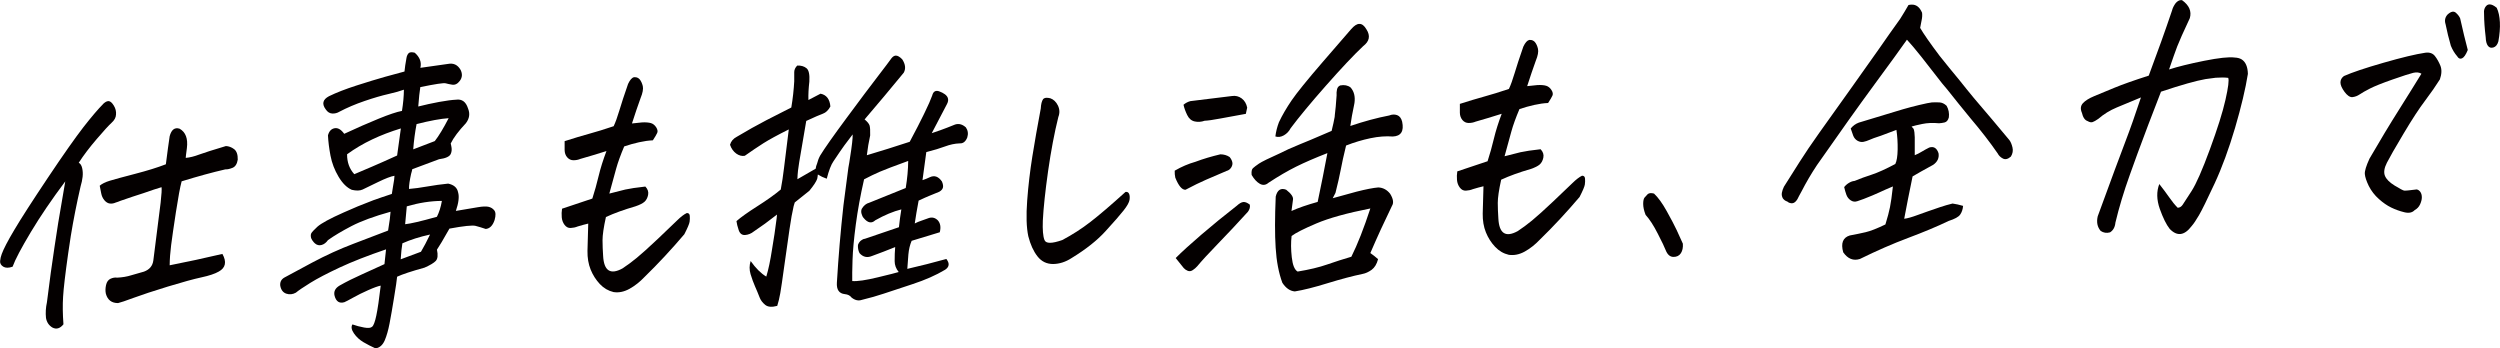 <?xml version="1.0" encoding="UTF-8"?>
<svg id="_レイヤー_2" data-name="レイヤー_2" xmlns="http://www.w3.org/2000/svg" viewBox="0 0 426.7 59.46">
  <defs>
    <style>
      .cls-1 {
        fill: #040000;
      }
    </style>
  </defs>
  <g id="_レイヤー_1-2" data-name="レイヤー_1">
    <g>
      <path class="cls-1" d="M17.57,17.77c.34-.33.64-.5.9-.51h.09c.28.02.57.28.87.77s.42,1,.37,1.53c-.02.49-.26.95-.75,1.39-.48.44-1.33,1.36-2.54,2.78-1.21,1.41-2.24,2.76-3.07,4.05.27.13.47.43.58.89.11.47.14.97.08,1.51-.06.54-.18,1.08-.34,1.61-.67,2.92-1.23,5.74-1.67,8.44-.15,1.02-.3,2.02-.45,3-.5,3.54-.79,6.01-.87,7.41-.09,1.4-.07,2.97.06,4.71-.58.72-1.21.91-1.89.55-.6-.36-.96-.9-1.09-1.63-.09-.87-.04-1.76.16-2.67.45-3.61.88-6.75,1.29-9.42.23-1.54.44-2.91.63-4.11.56-3.34.97-5.71,1.21-7.11-2.27,3.03-4.23,5.9-5.86,8.62-1.63,2.72-2.68,4.7-3.13,5.94-.68.24-1.21.23-1.6-.01-.39-.25-.57-.57-.53-.97.04-.4.13-.8.28-1.19.31-.85,1.02-2.23,2.16-4.14,1.13-1.91,3.03-4.86,5.69-8.84,2.66-3.98,4.7-6.87,6.1-8.68,1.41-1.8,2.52-3.1,3.33-3.91ZM31,30.96c-.26.95-.58,2.69-.97,5.22-.39,2.53-.66,4.41-.82,5.66-.16,1.25-.24,2.39-.25,3.44,2.93-.57,5.93-1.22,9-1.94.76,1.36.55,2.37-.62,3.01-.66.38-1.65.71-2.96.99-1.31.28-3.22.81-5.73,1.57-2.51.77-4.45,1.41-5.83,1.92-1.37.51-2.27.81-2.67.9-1.09,0-1.78-.52-2.08-1.59-.1-.45-.09-.95.03-1.49.12-.54.38-.9.78-1.08s.77-.23,1.11-.18c.86-.04,1.68-.17,2.46-.42.78-.24,1.49-.44,2.13-.61.95-.35,1.47-.99,1.59-1.9.19-1.44.6-4.73,1.25-9.89.16-1.44.21-2.31.15-2.62-.7.2-1.73.54-3.09,1.02-1.15.36-2.46.8-3.93,1.31-.27.12-.53.21-.8.29-.33.15-.66.21-1,.17-.34-.04-.65-.23-.93-.56-.28-.34-.47-.74-.55-1.21s-.17-.89-.25-1.27c.37-.33.96-.62,1.75-.86.79-.24,2.23-.63,4.3-1.17,2.08-.54,3.82-1.08,5.24-1.63.12-.98.24-1.9.36-2.76.12-.86.22-1.53.29-2.03.3-1.13.87-1.55,1.7-1.28,1.03.59,1.44,1.68,1.24,3.3-.07.46-.12.84-.15,1.16l-.05.52c.69-.06,1.46-.25,2.3-.57.84-.31,2.36-.79,4.56-1.45.48.02.95.19,1.39.52.44.33.65.93.63,1.8-.12.74-.42,1.21-.9,1.4-.48.19-.88.28-1.22.26-2.22.51-4.7,1.19-7.46,2.04Z"/>
      <path class="cls-1" d="M60.18,55.38c.61.22,1.26.39,1.96.52.7.13,1.16.08,1.38-.14.24-.19.48-.82.71-1.91s.48-2.79.75-5.1c-.46.09-1.17.34-2.13.77-.95.42-1.82.85-2.6,1.29s-1.28.69-1.48.77c-.85.25-1.4-.12-1.66-1.08-.19-.72.09-1.31.85-1.76,1.2-.68,2.45-1.3,3.75-1.88,1.29-.58,2.6-1.17,3.91-1.78l.27-2.52c-3.15,1.07-5.79,2.11-7.92,3.1-2.13,1-3.8,1.87-5.01,2.62s-2.03,1.31-2.46,1.67c-.54.3-1.09.36-1.64.17-.55-.19-.9-.64-1.03-1.37-.06-.63.19-1.09.73-1.39.75-.42,2.32-1.26,4.7-2.53,2.38-1.27,4.74-2.34,7.06-3.22,2.32-.88,4.29-1.63,5.92-2.26.25-1.51.39-2.58.42-3.21-2.81.78-5.03,1.6-6.67,2.45-1.63.85-2.97,1.65-4.01,2.39-.3.43-.66.71-1.08.83-.42.12-.81.03-1.15-.27l-.2-.2c-.21-.24-.36-.47-.45-.71-.08-.34-.07-.62.03-.81.1-.2.45-.57,1.04-1.12.65-.58,2.15-1.4,4.5-2.44,1.52-.69,3.21-1.39,5.07-2.09,1-.36,2.05-.71,3.14-1.07.07-.46.14-.88.2-1.26.17-.95.26-1.56.25-1.84-.61.1-1.55.46-2.84,1.09-1.29.63-2.15,1.05-2.6,1.26-.45.21-1.06.23-1.84.05-.82-.35-1.58-1.09-2.26-2.23-.68-1.14-1.14-2.34-1.38-3.6-.24-1.26-.38-2.42-.43-3.46.18-.7.55-1.11,1.12-1.22s1.12.21,1.65.95c2.15-1,4.1-1.85,5.86-2.57,1.76-.72,3.1-1.17,4-1.34.21-1.3.32-2.51.33-3.62-.62.23-1.5.48-2.64.74-1.14.26-2.49.65-4.07,1.19s-3.01,1.15-4.3,1.83c-.36.22-.77.33-1.21.31-.44-.02-.81-.25-1.11-.69-.71-.95-.53-1.7.55-2.27,1.25-.61,2.82-1.22,4.68-1.82,1.87-.6,3.5-1.1,4.89-1.49,1.39-.39,2.5-.69,3.31-.9.06-.63.17-1.4.34-2.32.06-.38.21-.67.42-.85.09-.07.22-.11.4-.12.17,0,.37.02.59.08.87.77,1.19,1.62.96,2.58,2.51-.35,4.09-.57,4.73-.67.93-.18,1.64.16,2.13,1.01.34.68.3,1.3-.11,1.86-.41.56-.88.78-1.41.66-.34-.05-.68-.13-1.03-.22-.35-.09-1.79.13-4.32.65-.12.74-.24,1.84-.35,3.31,1.14-.29,2.33-.55,3.56-.78,1.23-.22,2.19-.35,2.88-.38,1.01-.15,1.69.35,2.05,1.48.37.89.25,1.73-.36,2.53-1.23,1.31-2.1,2.46-2.59,3.46l.09.41c.12.52.1.97-.08,1.36-.19.46-.86.77-2.01.92-1,.36-1.84.67-2.52.94-1.06.39-1.75.65-2.04.76-.06.28-.12.55-.2.79-.24,1.09-.37,1.95-.36,2.58.89-.07,1.93-.21,3.12-.42s2.37-.37,3.56-.49c.98.2,1.55.7,1.7,1.5.22.72.09,1.78-.38,3.16l3.74-.63c.81-.14,1.41-.16,1.8-.08.42.09.76.29,1.01.61.26.32.28.87.06,1.65-.32.96-.82,1.46-1.51,1.53-.64-.22-1.22-.39-1.75-.53-.53-.13-2.01.02-4.45.47-1.05,1.86-1.76,3.06-2.13,3.59.2.93.13,1.57-.2,1.92-.33.35-.97.73-1.92,1.15-2.23.62-3.79,1.13-4.68,1.55-.05.56-.22,1.75-.52,3.55-.29,1.81-.55,3.28-.77,4.43-.22,1.14-.49,2.1-.82,2.88-.36.82-.89,1.28-1.58,1.37-.71-.32-1.4-.67-2.06-1.06-.66-.39-1.2-.89-1.62-1.5-.42-.61-.5-1.11-.27-1.51ZM68.42,21.92c-1.73.53-3.37,1.15-4.9,1.88-1.54.73-2.96,1.57-4.28,2.53-.01,1.36.4,2.49,1.23,3.4.83-.35,1.83-.77,3.01-1.28,1.17-.5,2.61-1.14,4.3-1.91.19-1.4.4-2.95.64-4.63ZM73.4,40.03c-1.78.39-3.35.89-4.72,1.5-.12.7-.22,1.62-.29,2.73l3.46-1.29c.47-.79.99-1.77,1.55-2.94ZM75.42,34.29c-1.91.01-3.91.32-5.99.93l-.28,3.05c.49-.05,1.15-.18,1.98-.37s1.98-.49,3.44-.9c.38-.75.67-1.65.85-2.7ZM76.59,20.17c-1.38.09-3.21.43-5.49,1.01-.27,1.41-.46,2.84-.57,4.31l3.68-1.41c.68-.87,1.47-2.17,2.37-3.92Z"/>
      <path class="cls-1" d="M107.88,21.07l1.73-.18c.63-.03,1.13.02,1.49.12.36.11.66.35.9.72.24.38.29.7.17.96-.12.27-.37.69-.74,1.26-.72.03-1.5.14-2.36.33s-1.7.43-2.53.71c-.62,1.46-1.08,2.73-1.38,3.82-.3,1.09-.69,2.51-1.16,4.23l2.72-.69c.76-.17,1.9-.34,3.43-.51.42.44.57.91.47,1.42-.1.51-.31.9-.62,1.18-.31.27-.82.53-1.53.77-1.96.57-3.65,1.18-5.05,1.83-.39,1.76-.58,3.08-.58,3.95,0,.87.04,1.76.1,2.66.13,2.58,1.24,3.3,3.31,2.16.79-.52,1.6-1.12,2.43-1.8.83-.68,2.04-1.77,3.62-3.26,1.58-1.5,2.67-2.54,3.29-3.15.61-.6,1.16-1.02,1.63-1.24.31-.01.48.15.51.47.03.33.02.67-.03,1.02-.05.35-.35,1.06-.9,2.13-2.21,2.6-4.47,5.03-6.79,7.29-.79.83-1.64,1.51-2.56,2.02-.92.51-1.83.7-2.73.56-.89-.21-1.67-.66-2.34-1.37-.66-.71-1.19-1.53-1.57-2.47-.38-.94-.56-2.01-.54-3.19.06-1.57.1-3.12.13-4.66-.55.13-1.15.29-1.8.49-.38.16-.79.24-1.2.26-.42.02-.76-.16-1.04-.53-.28-.37-.44-.8-.48-1.29s-.03-.98.05-1.47c1.71-.56,3.43-1.14,5.17-1.73.4-1.24.76-2.53,1.08-3.87.32-1.34.77-2.75,1.33-4.24-1.65.52-3.13.97-4.45,1.34-.36.15-.75.23-1.18.23-.43,0-.78-.17-1.07-.5s-.43-.75-.44-1.24c-.01-.49-.01-.99,0-1.52,1.5-.48,2.89-.9,4.16-1.25,1.27-.35,2.68-.78,4.21-1.3.32-.68.64-1.58.98-2.71.33-1.13.83-2.63,1.48-4.51.32-.68.65-1.06,1-1.14.06,0,.11,0,.17,0,.29-.01.55.1.78.33.26.3.44.7.56,1.18.11.48-.01,1.17-.38,2.06-.46,1.27-.95,2.71-1.46,4.3Z"/>
      <path class="cls-1" d="M132.64,52.21c-.91.25-1.59.19-2.04-.18-.45-.37-.77-.79-.95-1.27-.25-.65-.52-1.29-.79-1.9-.27-.62-.52-1.3-.75-2.06-.23-.76-.22-1.51.01-2.25.86,1.22,1.75,2.11,2.67,2.66.37-1.2.69-2.75.98-4.64.3-1.72.56-3.49.79-5.32l.06-.63c-1.41,1.11-2.73,2.07-3.95,2.88-.46.37-.96.57-1.49.61-.53.04-.9-.24-1.1-.84-.2-.6-.33-1.11-.38-1.53.75-.66,1.93-1.5,3.55-2.53,1.62-1.03,2.96-1.98,4.01-2.86.22-1.16.4-2.37.55-3.63.14-1.26.42-3.47.82-6.63-1.91.95-3.35,1.74-4.32,2.35-.97.62-2.03,1.33-3.19,2.15-.5.09-.98-.04-1.46-.38-.48-.35-.84-.85-1.06-1.5.17-.6.55-1.05,1.15-1.36,1.75-1.05,3.44-1.99,5.05-2.83,1.62-.83,3.04-1.56,4.26-2.17.26-1.54.42-3.03.5-4.47,0-.66,0-1.18,0-1.57,0-.38.16-.76.51-1.12.66-.03,1.19.13,1.59.46.4.33.55,1.09.48,2.28-.13,1.12-.19,2.17-.16,3.14.6-.3,1.29-.66,2.07-1.08,1.01.2,1.57.93,1.68,2.18-.34.64-.77,1.05-1.27,1.23-.5.18-1.45.59-2.85,1.24-.63,3.72-1.03,6.07-1.2,7.03-.17.97-.28,1.94-.31,2.92.91-.53,1.95-1.13,3.12-1.8.03-.28.11-.58.25-.9.1-.42.26-.87.51-1.33.74-1.22,2.25-3.36,4.53-6.44,2.28-3.08,4.04-5.43,5.29-7.05,1.25-1.62,2.03-2.67,2.36-3.13.23-.29.47-.44.73-.45.31-.01.68.2,1.1.63.55.85.64,1.61.26,2.29-2.22,2.71-4.45,5.36-6.68,7.97.48.4.76.75.85,1.04.09.29.12.86.1,1.7-.24,1.09-.43,2.2-.56,3.32v.05c2.34-.69,4.78-1.46,7.31-2.29,1.03-1.93,1.81-3.44,2.34-4.54l.26-.54c.56-1.14.97-2.08,1.24-2.82.17-.67.55-.91,1.14-.73.86.31,1.36.69,1.52,1.14.11.31.07.66-.14,1.05-.9,1.75-1.77,3.4-2.6,4.97.26-.08.76-.25,1.48-.51.72-.26,1.56-.58,2.51-.97.65-.2,1.26-.03,1.84.5.35.51.43,1.08.23,1.72-.29.71-.72,1.04-1.29,1-.83.03-1.66.21-2.49.52-.83.31-1.9.64-3.21.97-.27,1.96-.48,3.56-.65,4.79.38-.12.81-.29,1.29-.52.77-.35,1.45-.09,2.03.75.19.45.24.8.16,1.07-.08.27-.29.49-.62.68-.74.31-1.31.54-1.71.7s-1,.43-1.81.81c-.28,1.48-.5,2.78-.66,3.9.36-.19.75-.35,1.18-.49.43-.14.85-.29,1.26-.45.56-.16,1.06-.03,1.5.41.44.5.55,1.18.33,2.03-1.64.49-3.24.97-4.8,1.46-.29.67-.48,1.46-.56,2.35s-.14,1.71-.18,2.44c2.21-.51,4.44-1.07,6.66-1.69.59.74.52,1.36-.21,1.84-1.57.94-3.42,1.75-5.55,2.45-2.13.7-3.77,1.24-4.9,1.62-1.13.38-2.39.74-3.76,1.07-.59.2-1.18.07-1.76-.4-.25-.34-.63-.53-1.14-.58-.99-.1-1.44-.76-1.36-1.98.26-4.37.63-8.76,1.12-13.18.31-2.49.6-4.63.84-6.42.11-.6.21-1.16.28-1.69.33-2.07.48-3.4.45-3.99-1.14,1.48-1.87,2.48-2.2,2.99-.33.52-.7,1.06-1.09,1.62-.39.56-.77,1.54-1.13,2.95-.56-.19-1.06-.43-1.52-.72-.03.28-.06.53-.11.74-.16.46-.6,1.14-1.34,2.04l-2.49,1.99-.19.63c-.23.99-.47,2.29-.7,3.9-.29,1.97-.59,4.07-.9,6.32-.31,2.24-.53,3.79-.68,4.63-.15.84-.32,1.56-.52,2.17ZM153.43,38.79c.04-.45.1-.96.18-1.52.08-.56.15-1.07.23-1.53-1.37.34-2.86.96-4.45,1.86-.62.58-1.28.46-1.98-.39-.16-.17-.28-.41-.36-.72-.09-.31-.07-.59.03-.84.34-.57.77-.92,1.29-1.05,1.78-.7,3.85-1.54,6.22-2.51.27-1.65.41-3.19.42-4.62-2.39.87-4.01,1.48-4.86,1.85-.85.37-1.74.8-2.67,1.29-.62,2.71-1.09,5.28-1.41,7.7-.32,2.42-.51,4.44-.56,6.07s-.07,2.82-.05,3.59c.88.07,2.32-.14,4.34-.63,2.01-.48,3.21-.79,3.59-.91-.46-.57-.69-1.19-.69-1.85,0-.87.02-1.67.09-2.41-1.33.54-2.65,1.05-3.95,1.52-.83.35-1.54.19-2.14-.49-.22-.44-.3-.91-.26-1.4.11-.32.29-.57.52-.75.23-.18.45-.28.65-.29,1.88-.64,3.81-1.29,5.79-1.97Z"/>
      <path class="cls-1" d="M182.91,44.04c-1.03.67-2.09,1.01-3.17,1.02-1.09,0-1.97-.42-2.66-1.3-.69-.88-1.21-2.02-1.57-3.44-.32-1.49-.38-3.52-.19-6.09.19-2.57.49-5.08.88-7.52.39-2.44.87-5.17,1.44-8.2.04-.73.17-1.26.4-1.59.13-.14.32-.22.58-.23.17,0,.38.02.64.08.55.19.99.6,1.3,1.23.31.63.34,1.29.08,1.96-.67,2.68-1.25,5.75-1.75,9.23-.49,3.47-.79,6.29-.9,8.46-.06,1.57.03,2.68.28,3.31.24.64,1.26.64,3.06,0,1.71-.91,3.32-1.94,4.82-3.11,1.5-1.16,3.49-2.86,5.95-5.09.29-.05.49.06.61.31.12.26.14.6.08,1.04-.07.44-.41,1.05-1.02,1.82-.61.78-1.64,1.95-3.08,3.53-1.44,1.58-3.36,3.1-5.75,4.56Z"/>
      <path class="cls-1" d="M200.5,29.13c1.17-.68,2.35-1.18,3.52-1.51,1.36-.51,2.78-.93,4.27-1.28.6,0,1.13.16,1.58.46.23.27.38.56.46.87.07.31,0,.62-.19.92-.2.31-.46.5-.78.58-1.37.58-2.54,1.08-3.52,1.51-.98.42-2.15,1-3.5,1.71-.6.02-1.18-.67-1.74-2.07-.08-.38-.12-.78-.1-1.2ZM200.67,44.04c1.01-1.02,2.46-2.34,4.37-3.98,1.9-1.63,3.92-3.28,6.04-4.93.44-.4.81-.62,1.13-.65.32-.03.69.12,1.11.45.08.42-.03.82-.33,1.22-1.78,1.96-3.49,3.78-5.13,5.47-1.64,1.69-2.81,2.97-3.52,3.83-.22.25-.48.47-.77.66-.29.19-.57.22-.85.11-.27-.11-.5-.27-.68-.47-.43-.54-.9-1.11-1.38-1.72ZM202,17.88c.34-.29.73-.5,1.17-.62l7.1-.87c.61-.09,1.16.04,1.65.4.49.36.81.89.95,1.58-.06.35-.14.7-.23,1.06-1.77.32-3.24.59-4.42.81-1.18.22-2.05.35-2.62.37-.56.2-1.12.24-1.68.12s-.99-.48-1.29-1.1c-.3-.62-.51-1.2-.63-1.75ZM230.48,21.5c2.33-.79,4.54-1.39,6.63-1.79.47-.19.92-.21,1.35-.06.43.16.71.53.86,1.12.34,1.63-.2,2.47-1.6,2.53-1.16-.09-2.43,0-3.81.29-1.38.29-2.77.7-4.16,1.25-.41,1.69-.72,3.06-.91,4.12-.2,1.05-.5,2.38-.9,3.96-.17.32-.33.62-.47.91l4.04-1.11c1.64-.42,2.89-.66,3.75-.73.79.04,1.46.39,2,1.07.55.88.65,1.58.32,2.08-1.3,2.67-2.53,5.35-3.69,8.05.43.3.87.64,1.32,1.04-.22.85-.59,1.45-1.11,1.83-.52.37-1.03.6-1.52.69-1.69.35-3.68.88-5.97,1.58-2.29.71-4.16,1.18-5.61,1.41-.82-.07-1.53-.56-2.13-1.48-.62-1.68-1-3.67-1.14-5.97-.15-2.3-.14-5.21.01-8.74.27-1.13.87-1.52,1.78-1.17.85.66,1.24,1.22,1.17,1.68-.07.46-.16,1.11-.26,1.95,1.19-.54,2.68-1.05,4.47-1.55.61-2.88,1.16-5.66,1.66-8.33-2.1.82-3.88,1.59-5.33,2.31-1.45.72-3.03,1.64-4.73,2.76-.46.4-.96.46-1.47.17-.52-.29-.98-.8-1.4-1.51-.06-.59.02-.98.23-1.16.19-.18.53-.44,1.01-.77.49-.33,1.73-.94,3.72-1.83.45-.23.88-.44,1.3-.63,1.43-.62,2.67-1.14,3.74-1.57,1.37-.58,2.58-1.1,3.65-1.56.23-.92.4-1.71.52-2.38l.03-.37c.1-.74.2-1.84.3-3.31-.03-.35,0-.69.07-1.02.07-.33.26-.56.55-.68.7-.13,1.29-.02,1.77.35.59.67.81,1.55.66,2.64l-.09.47c-.25,1.16-.46,2.32-.62,3.48ZM217.68,23.29c.1-.81.3-1.62.61-2.43.57-1.21,1.3-2.46,2.18-3.75.89-1.29,2.63-3.45,5.24-6.47,2.6-3.02,4.24-4.91,4.91-5.67.51-.58.96-.88,1.37-.89.46-.02.87.29,1.24.94.7,1.09.51,2.04-.56,2.85-1.62,1.53-3.74,3.78-6.36,6.75s-4.62,5.39-6.02,7.26c-.28.54-.67.94-1.16,1.22-.5.28-.98.35-1.45.19ZM220.45,40.28c-.13,1.09-.12,2.3.03,3.63.15,1.34.48,2.15,1,2.44,2-.33,3.68-.73,5.05-1.21,1.37-.48,2.75-.92,4.12-1.32,1.05-2.1,2.13-4.85,3.24-8.24-4.01.79-7.08,1.65-9.22,2.56-2.14.91-3.54,1.62-4.22,2.14Z"/>
      <path class="cls-1" d="M260.68,14.7l1.73-.18c.63-.03,1.13.01,1.49.12.36.11.66.35.9.72.24.37.29.69.17.96-.12.27-.37.69-.74,1.26-.72.03-1.5.14-2.36.33-.86.19-1.7.43-2.53.71-.62,1.46-1.08,2.73-1.38,3.82-.3,1.09-.69,2.5-1.16,4.23l2.72-.69c.76-.17,1.9-.34,3.43-.51.42.44.57.91.47,1.42s-.31.9-.62,1.18c-.31.27-.82.53-1.53.77-1.96.57-3.65,1.18-5.05,1.83-.39,1.76-.58,3.08-.58,3.95s.04,1.76.1,2.66c.13,2.58,1.24,3.3,3.31,2.16.79-.52,1.6-1.12,2.43-1.8s2.04-1.77,3.62-3.26c1.58-1.5,2.67-2.54,3.29-3.14.61-.6,1.16-1.02,1.63-1.25.31-.01.48.15.51.48s.02.67-.03,1.02-.35,1.06-.9,2.13c-2.21,2.6-4.47,5.04-6.79,7.29-.79.83-1.64,1.51-2.56,2.02-.92.51-1.83.69-2.73.56-.9-.21-1.67-.66-2.34-1.37-.66-.7-1.19-1.53-1.57-2.47-.38-.94-.56-2.01-.54-3.2.06-1.57.1-3.12.13-4.66-.55.13-1.15.29-1.8.49-.39.16-.79.24-1.2.26-.42.02-.76-.16-1.04-.53-.28-.37-.44-.8-.48-1.29-.04-.49-.03-.97.05-1.47,1.71-.56,3.43-1.14,5.17-1.73.4-1.24.76-2.52,1.08-3.86.32-1.34.77-2.75,1.33-4.24-1.65.52-3.13.97-4.45,1.34-.36.15-.75.23-1.18.23-.43,0-.79-.17-1.07-.5-.28-.34-.43-.75-.44-1.24-.01-.49-.01-.99,0-1.52,1.5-.48,2.89-.9,4.16-1.25,1.27-.35,2.67-.78,4.21-1.3.32-.67.64-1.58.98-2.71.33-1.13.83-2.63,1.48-4.51.32-.68.65-1.05,1-1.14.06,0,.11,0,.17,0,.29-.01.55.1.78.33.26.3.44.7.55,1.18.11.48-.01,1.17-.38,2.06-.46,1.28-.95,2.71-1.46,4.3Z"/>
      <path class="cls-1" d="M287.23,41.58c.05.66-.06,1.21-.34,1.64-.28.43-.71.64-1.28.63-.57-.01-1.01-.39-1.31-1.15-.18-.48-.63-1.42-1.35-2.82-.71-1.4-1.41-2.47-2.08-3.21-.28-.72-.41-1.34-.41-1.87,0-.52.08-.87.22-1.06.15-.18.33-.38.55-.6.12-.11.29-.17.49-.18.17,0,.37.02.59.08.71.67,1.44,1.68,2.18,3.02.75,1.35,1.31,2.41,1.68,3.2s.72,1.56,1.05,2.31Z"/>
      <path class="cls-1" d="M325.48,6.77c-1.08,1.55-2.94,4.1-5.56,7.66s-5.89,8.15-9.8,13.75c-.96,1.44-1.84,2.94-2.64,4.5l-.41.75c-.18.43-.38.75-.6.97-.22.22-.46.32-.73.29s-.5-.12-.68-.29c-.31-.09-.56-.27-.76-.54-.17-.31-.23-.63-.17-.96.06-.33.18-.68.35-1.03.9-1.43,1.79-2.85,2.68-4.24.88-1.4,2.01-3.06,3.37-4.98,1.36-1.92,3.14-4.41,5.33-7.47,2.19-3.06,3.81-5.35,4.87-6.87,1.05-1.53,2.25-3.22,3.59-5.09.5-.79.97-1.57,1.42-2.36.17-.04.35-.07.52-.07.8-.03,1.4.43,1.8,1.39.05.42.02.85-.08,1.29-.1.44-.18.87-.25,1.29.57.99,1.67,2.58,3.33,4.78,1.05,1.32,2.19,2.72,3.42,4.2.77.98,1.58,1.97,2.42,2.99,2.22,2.59,4.24,4.99,6.06,7.18.23.3.4.72.53,1.26s.03,1.05-.27,1.55c-.5.44-.95.55-1.36.34-.41-.21-.71-.5-.9-.88-1.31-1.9-2.87-3.91-4.67-6.03-1.44-1.75-2.76-3.39-3.96-4.91l-.85-1.01c-1.4-1.82-2.59-3.34-3.56-4.56s-1.78-2.18-2.43-2.88ZM314.74,31.96c.26-.33.55-.58.88-.77.33-.19.63-.29.88-.3.95-.39,1.94-.75,2.99-1.09,1.04-.34,2.38-.95,4-1.81.25-.5.38-1.32.4-2.48.02-1.15-.05-2.26-.21-3.34-1.01.39-1.89.72-2.66,1l-.18.06c-.76.24-1.35.46-1.77.65-.33.15-.67.26-1.01.33-.35.07-.69,0-1.03-.19-.34-.2-.58-.49-.73-.88s-.29-.8-.42-1.21c.39-.47.84-.8,1.38-1,2.08-.64,4.15-1.27,6.21-1.88,1.79-.56,3.6-1.04,5.44-1.43.29-.05.56-.09.83-.14.43-.02.86-.02,1.28,0,.43.02.84.21,1.23.58.34.61.47,1.27.38,1.97-.13.49-.37.78-.72.87-.35.08-.67.13-.96.14-1.05-.1-2-.06-2.86.12-.86.18-1.46.32-1.82.44l.35.4c.11.31.18.79.19,1.43.01.64.01,1.66,0,3.06.39-.15.8-.36,1.24-.63.44-.26.85-.49,1.24-.68.76-.24,1.29.09,1.58.98.13.8-.18,1.46-.91,1.97-.78.42-1.48.8-2.1,1.16-.62.36-1.09.63-1.42.82-.56,2.71-1.04,5.12-1.43,7.23.52-.06,1.29-.27,2.31-.65,1.02-.37,2.29-.82,3.83-1.34.71-.24,1.41-.44,2.11-.61.56.08,1.16.21,1.8.4-.05.6-.22,1.09-.5,1.49-.28.4-.93.75-1.96,1.08-2,.96-4.31,1.92-6.92,2.9-2.62.98-5.36,2.18-8.23,3.59-1.12.36-2.07-.02-2.85-1.14-.43-1.55-.06-2.51,1.12-2.87.99-.18,1.89-.37,2.71-.56.82-.19,1.94-.63,3.37-1.32.37-1.2.63-2.18.78-2.94.16-.76.32-1.94.5-3.55-.92.39-1.71.73-2.36,1.04-.66.31-1.53.67-2.63,1.1-.33.12-.69.25-1.08.38-.4.14-.77.09-1.12-.14-.35-.23-.6-.55-.75-.96-.15-.41-.27-.84-.37-1.29Z"/>
      <path class="cls-1" d="M370.21,11.86c1.47-.48,3.46-.97,5.98-1.48,2.51-.5,4.25-.69,5.21-.56.48.02.89.12,1.21.32.67.43,1.03,1.25,1.06,2.47-.41,2.56-1.14,5.64-2.19,9.22-1.06,3.58-2.22,6.75-3.5,9.51-1.28,2.76-2.17,4.56-2.66,5.4-.49.84-.91,1.46-1.26,1.86-1.23,1.62-2.47,1.78-3.73.47-.59-.74-1.15-1.89-1.7-3.43-.54-1.55-.57-2.96-.08-4.23.64.81,1.2,1.57,1.7,2.28.49.71.97,1.3,1.44,1.77.34-.01.62-.18.84-.5.22-.32.72-1.1,1.52-2.34.8-1.24,1.84-3.61,3.13-7.12,1.29-3.51,2.18-6.32,2.66-8.45s.64-3.38.47-3.76c-.59-.08-1.3-.08-2.14-.02-.52.06-1.1.13-1.73.23-1.6.28-4.13.99-7.6,2.15-.79,2.09-1.52,3.99-2.19,5.69-1.39,3.69-2.44,6.52-3.13,8.5-1.03,2.87-1.85,5.59-2.46,8.16-.07.77-.38,1.32-.92,1.66-.59.16-1.12.08-1.6-.25-.57-.67-.73-1.5-.5-2.49,2.33-6.37,3.9-10.62,4.72-12.75.83-2.16,1.71-4.67,2.66-7.54-1.57.66-2.95,1.23-4.12,1.71-1.17.49-2.22,1.13-3.15,1.94-.43.3-.76.49-.99.56-.24.08-.52.02-.84-.17-.47-.15-.8-.63-.98-1.42-.28-.65-.23-1.19.17-1.63s1.04-.84,1.93-1.21c.89-.37,2.04-.84,3.45-1.43,1.41-.58,3.36-1.27,5.86-2.07,1.47-3.93,2.8-7.63,3.97-11.1.1-.42.31-.85.63-1.28.29-.33.59-.5.9-.51h.17c1.23.88,1.68,1.91,1.34,3.08-1.1,2.35-1.82,3.96-2.16,4.85-.34.89-.8,2.2-1.39,3.93Z"/>
      <path class="cls-1" d="M413.29,12.58c-.38-.23-.84-.28-1.4-.15-.55.13-1.73.51-3.53,1.14s-3.09,1.15-3.87,1.55c-.78.4-1.36.73-1.74.99s-.8.42-1.26.47c-.43.02-.87-.29-1.33-.91-.46-.63-.69-1.16-.69-1.59,0-.44.19-.8.59-1.1,1.37-.61,3.62-1.37,6.76-2.27,3.13-.9,5.51-1.47,7.13-1.71.72-.1,1.27.09,1.64.56.37.47.68,1.03.94,1.66.25.63.23,1.41-.09,2.33-.67,1.07-1.51,2.28-2.51,3.61-1.01,1.33-2.24,3.21-3.69,5.65-1.45,2.43-2.4,4.09-2.85,4.98-.45.89-.56,1.63-.33,2.21.23.58.79,1.14,1.67,1.68.88.54,1.42.82,1.61.85.2.03.92-.04,2.16-.2.25.06.46.21.62.45.16.24.24.54.24.91,0,.37-.11.76-.3,1.19-.2.43-.5.75-.92.98-.41.44-1.01.56-1.79.36-.78-.19-1.52-.46-2.22-.8-.7-.34-1.4-.82-2.11-1.46-.71-.63-1.29-1.38-1.72-2.23-.41-.85-.63-1.53-.67-2.04-.04-.5.23-1.38.8-2.62,1.76-3.04,3.46-5.86,5.1-8.45,1.63-2.6,2.89-4.61,3.76-6.04ZM421.2,8.53c-.33.82-.66,1.29-.99,1.43-.33.14-.6.02-.82-.36-.44-.5-.8-1.1-1.08-1.79-.35-1.21-.65-2.43-.9-3.68-.2-.62-.09-1.16.32-1.63.59-.55,1.07-.65,1.44-.32.37.33.61.66.73.96.44,2,.88,3.8,1.3,5.39ZM424.26,6.37c-.18-1.49-.27-2.81-.28-3.96-.08-.69.1-1.21.53-1.54.12-.07.25-.12.4-.12.34-.01.75.18,1.23.58.31.65.49,1.47.54,2.46.05.99-.04,2.09-.26,3.28-.16.57-.45.91-.84,1.03-.4.12-.71.03-.94-.28-.23-.3-.36-.79-.38-1.45Z"/>
    </g>
  </g>
</svg>